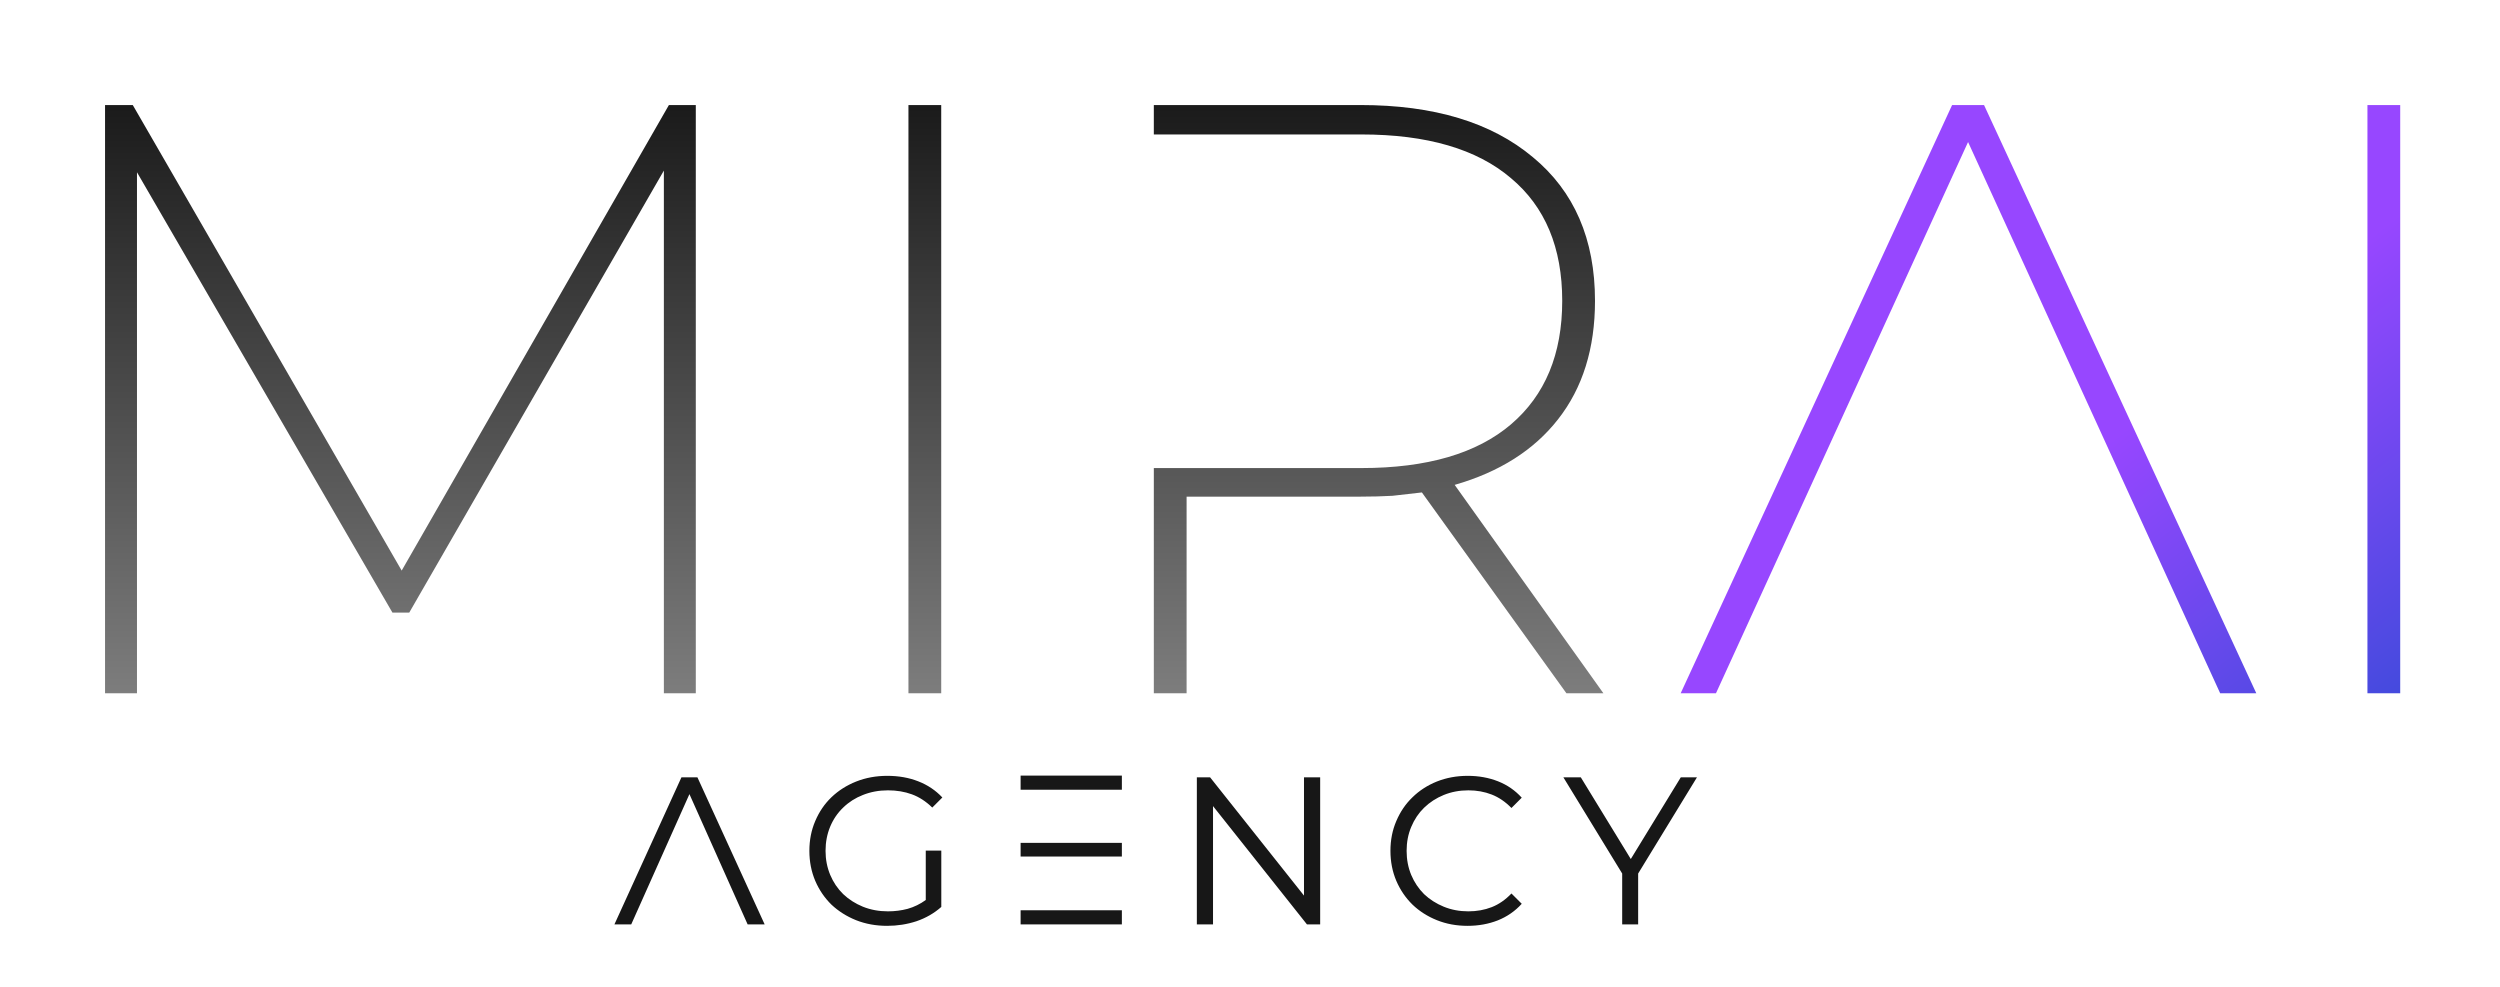 <svg width="119" height="47" viewBox="0 0 119 47" fill="none" xmlns="http://www.w3.org/2000/svg">
<g filter="url(#filter0_d_957_189)">
<path d="M2.52 29H1V1H2.32L15.12 23.16L27.84 1H29.12V29H27.6V4.12L15.48 25.16H14.68L2.52 4.2V29ZM39.242 29V1H40.802V29H39.242ZM72.322 29H70.562L63.682 19.44C63.228 19.493 62.762 19.547 62.282 19.6C61.802 19.627 61.295 19.64 60.762 19.64H52.482V29H50.922V18.28H60.802C63.922 18.28 66.295 17.587 67.922 16.2C69.549 14.813 70.362 12.853 70.362 10.32C70.362 7.787 69.549 5.84 67.922 4.48C66.295 3.093 63.922 2.4 60.802 2.4H50.922V1H60.762C64.255 1 66.989 1.827 68.962 3.48C70.935 5.107 71.922 7.387 71.922 10.32C71.922 12.587 71.335 14.467 70.162 15.96C69.015 17.427 67.375 18.467 65.242 19.08L72.322 29Z" fill="url(#paint0_linear_957_189)"/>
</g>
<g filter="url(#filter1_d_957_189)">
<path d="M77.68 29H76L88.92 1H90.44L103.4 29H101.68L89.68 2.76L77.68 29ZM108.69 29V1H110.25V29H108.69Z" fill="url(#paint1_linear_957_189)"/>
</g>
<path d="M30.047 44H29.247L32.437 37H33.197L36.397 44H35.587L32.817 37.8L30.047 44ZM44.806 43.17C44.466 43.47 44.073 43.697 43.626 43.85C43.18 43.997 42.713 44.07 42.226 44.07C41.693 44.07 41.2 43.98 40.746 43.8C40.3 43.62 39.91 43.373 39.576 43.06C39.25 42.74 38.993 42.363 38.806 41.93C38.62 41.49 38.526 41.013 38.526 40.5C38.526 39.987 38.62 39.513 38.806 39.08C38.993 38.64 39.25 38.263 39.576 37.95C39.91 37.63 40.303 37.38 40.756 37.2C41.21 37.02 41.703 36.93 42.236 36.93C42.776 36.93 43.266 37.017 43.706 37.19C44.153 37.363 44.536 37.62 44.856 37.96L44.376 38.44C44.076 38.147 43.753 37.937 43.406 37.81C43.06 37.683 42.68 37.62 42.266 37.62C41.84 37.62 41.443 37.693 41.076 37.84C40.716 37.98 40.403 38.18 40.136 38.44C39.87 38.693 39.663 38.997 39.516 39.35C39.37 39.703 39.296 40.087 39.296 40.5C39.296 40.907 39.37 41.287 39.516 41.64C39.663 41.993 39.87 42.3 40.136 42.56C40.403 42.813 40.716 43.013 41.076 43.16C41.443 43.307 41.84 43.38 42.266 43.38C42.593 43.38 42.906 43.34 43.206 43.26C43.513 43.173 43.8 43.033 44.066 42.84V40.49H44.806V43.17ZM48.581 40.12H53.401V40.77H48.581V40.12ZM48.581 36.92H53.401V37.59H48.581V36.92ZM48.581 44H53.401V43.33H48.581V44ZM57.74 44H56.97V37H57.6L62.07 42.63V37H62.84V44H62.21L57.74 38.37V44ZM69.855 44.07C69.328 44.07 68.842 43.98 68.395 43.8C67.948 43.62 67.562 43.373 67.235 43.06C66.908 42.74 66.652 42.363 66.465 41.93C66.278 41.49 66.185 41.013 66.185 40.5C66.185 39.987 66.278 39.513 66.465 39.08C66.652 38.64 66.908 38.263 67.235 37.95C67.562 37.63 67.948 37.38 68.395 37.2C68.848 37.02 69.338 36.93 69.865 36.93C70.385 36.93 70.865 37.017 71.305 37.19C71.745 37.363 72.122 37.623 72.435 37.97L71.945 38.46C71.658 38.167 71.345 37.953 71.005 37.82C70.665 37.687 70.295 37.62 69.895 37.62C69.475 37.62 69.085 37.693 68.725 37.84C68.365 37.987 68.052 38.19 67.785 38.45C67.525 38.703 67.322 39.007 67.175 39.36C67.028 39.707 66.955 40.087 66.955 40.5C66.955 40.913 67.028 41.297 67.175 41.65C67.322 41.997 67.525 42.3 67.785 42.56C68.052 42.813 68.365 43.013 68.725 43.16C69.085 43.307 69.475 43.38 69.895 43.38C70.295 43.38 70.665 43.313 71.005 43.18C71.345 43.047 71.658 42.83 71.945 42.53L72.435 43.02C72.122 43.367 71.742 43.63 71.295 43.81C70.855 43.983 70.375 44.07 69.855 44.07ZM77.976 44H77.216V41.58L74.416 37H75.246L77.626 40.89L80.006 37H80.776L77.976 41.58V44Z" fill="#171717"/>
<defs>
<filter id="filter0_d_957_189" x="0.5" y="0.5" width="80.322" height="37" filterUnits="userSpaceOnUse" color-interpolation-filters="sRGB">
<feFlood flood-opacity="0" result="BackgroundImageFix"/>
<feColorMatrix in="SourceAlpha" type="matrix" values="0 0 0 0 0 0 0 0 0 0 0 0 0 0 0 0 0 0 127 0" result="hardAlpha"/>
<feOffset dx="4" dy="4"/>
<feGaussianBlur stdDeviation="2.25"/>
<feComposite in2="hardAlpha" operator="out"/>
<feColorMatrix type="matrix" values="0 0 0 0 0 0 0 0 0 0 0 0 0 0 0 0 0 0 0.25 0"/>
<feBlend mode="normal" in2="BackgroundImageFix" result="effect1_dropShadow_957_189"/>
<feBlend mode="normal" in="SourceGraphic" in2="effect1_dropShadow_957_189" result="shape"/>
</filter>
<filter id="filter1_d_957_189" x="75.5" y="0.5" width="43.25" height="37" filterUnits="userSpaceOnUse" color-interpolation-filters="sRGB">
<feFlood flood-opacity="0" result="BackgroundImageFix"/>
<feColorMatrix in="SourceAlpha" type="matrix" values="0 0 0 0 0 0 0 0 0 0 0 0 0 0 0 0 0 0 127 0" result="hardAlpha"/>
<feOffset dx="4" dy="4"/>
<feGaussianBlur stdDeviation="2.25"/>
<feComposite in2="hardAlpha" operator="out"/>
<feColorMatrix type="matrix" values="0 0 0 0 0 0 0 0 0 0 0 0 0 0 0 0 0 0 0.25 0"/>
<feBlend mode="normal" in2="BackgroundImageFix" result="effect1_dropShadow_957_189"/>
<feBlend mode="normal" in="SourceGraphic" in2="effect1_dropShadow_957_189" result="shape"/>
</filter>
<linearGradient id="paint0_linear_957_189" x1="55.46" y1="9.84541e-09" x2="55.46" y2="37" gradientUnits="userSpaceOnUse">
<stop stop-color="#171717"/>
<stop offset="1" stop-color="#999999"/>
</linearGradient>
<linearGradient id="paint1_linear_957_189" x1="99" y1="15" x2="110" y2="29" gradientUnits="userSpaceOnUse">
<stop stop-color="#9747FF"/>
<stop offset="1" stop-color="#454ADE"/>
</linearGradient>
</defs>
</svg>
